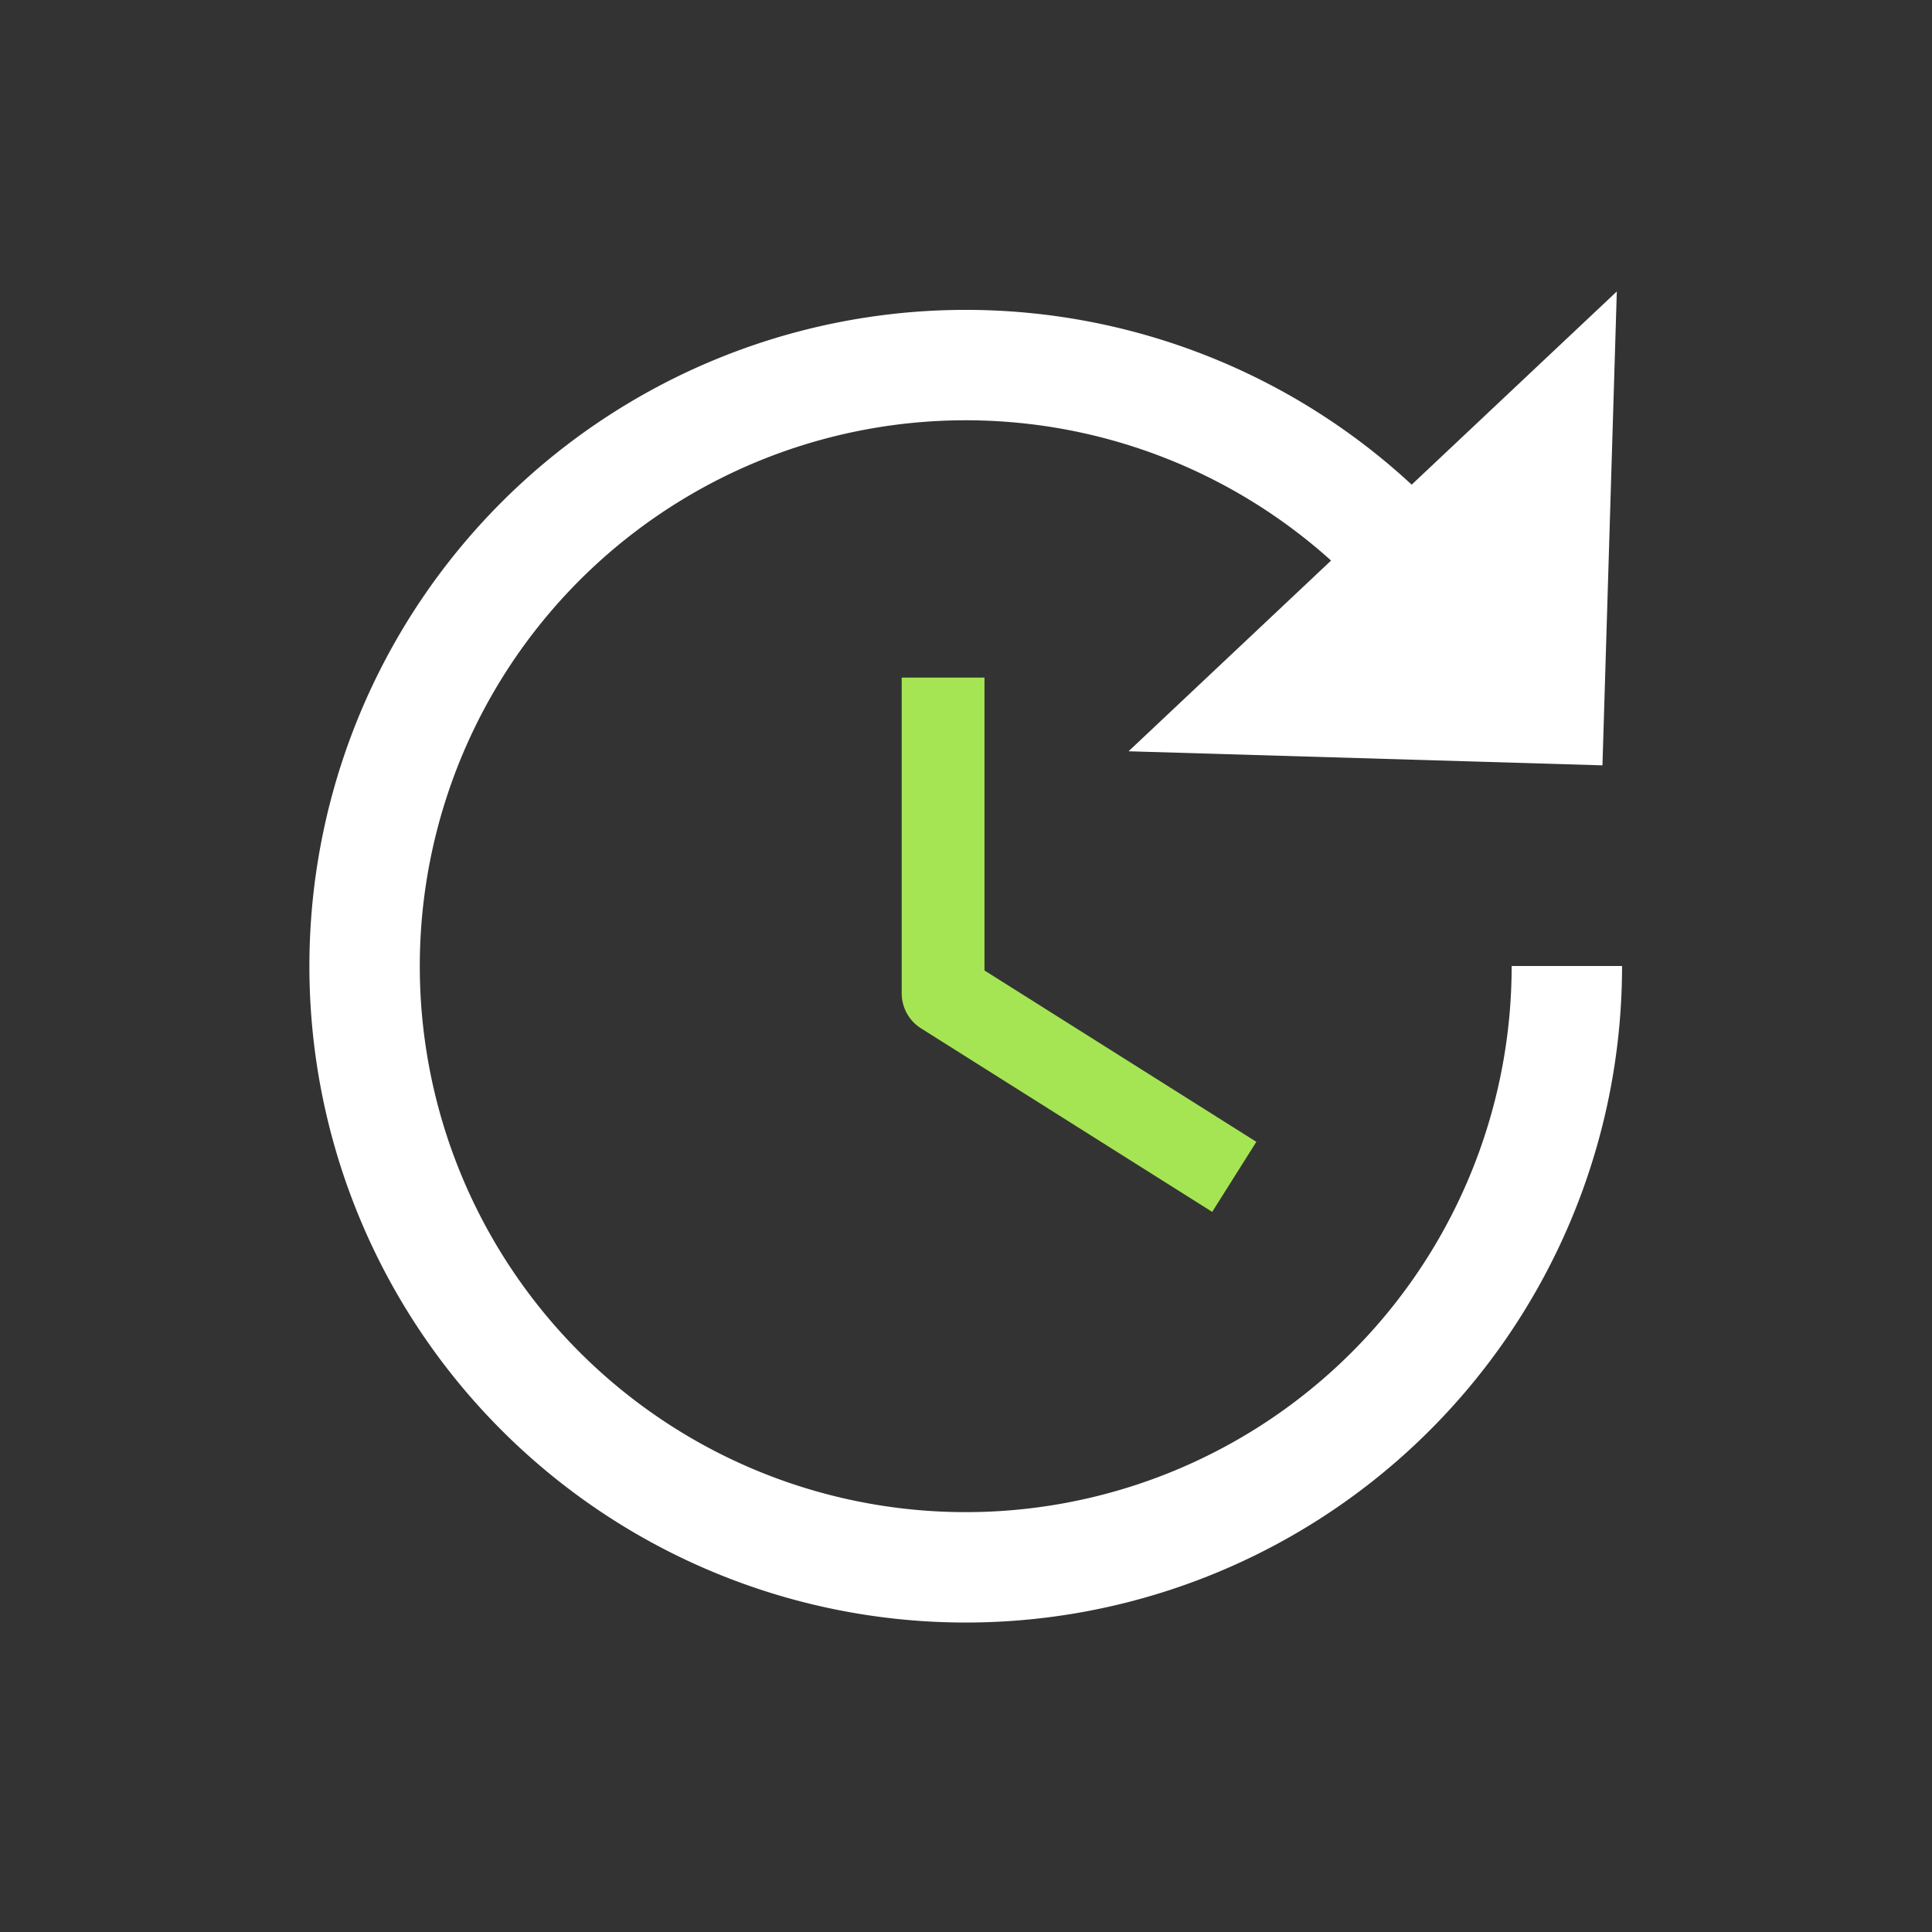 <svg id="Layer_1" data-name="Layer 1" xmlns="http://www.w3.org/2000/svg" viewBox="0 0 70 70"><rect x="0" y="0" width="70" height="70" fill="#333333" stroke="none"/><defs><style>.cls-1,.cls-3{fill:none;stroke-linejoin:round;}.cls-1{stroke:#fff;stroke-width:4px;}.cls-2{fill:#fff;}.cls-3{stroke:#a5e553;stroke-width:3px;}</style></defs><path class="cls-1" d="M56.77,35a21.78,21.78,0,1,1-5.92-14.92"/><polygon class="cls-2" points="58.58 10.56 40.89 27.22 58.06 27.73 58.58 10.56"/><polyline class="cls-3" points="34.17 24.55 34.17 35.99 44.72 42.64"/></svg>